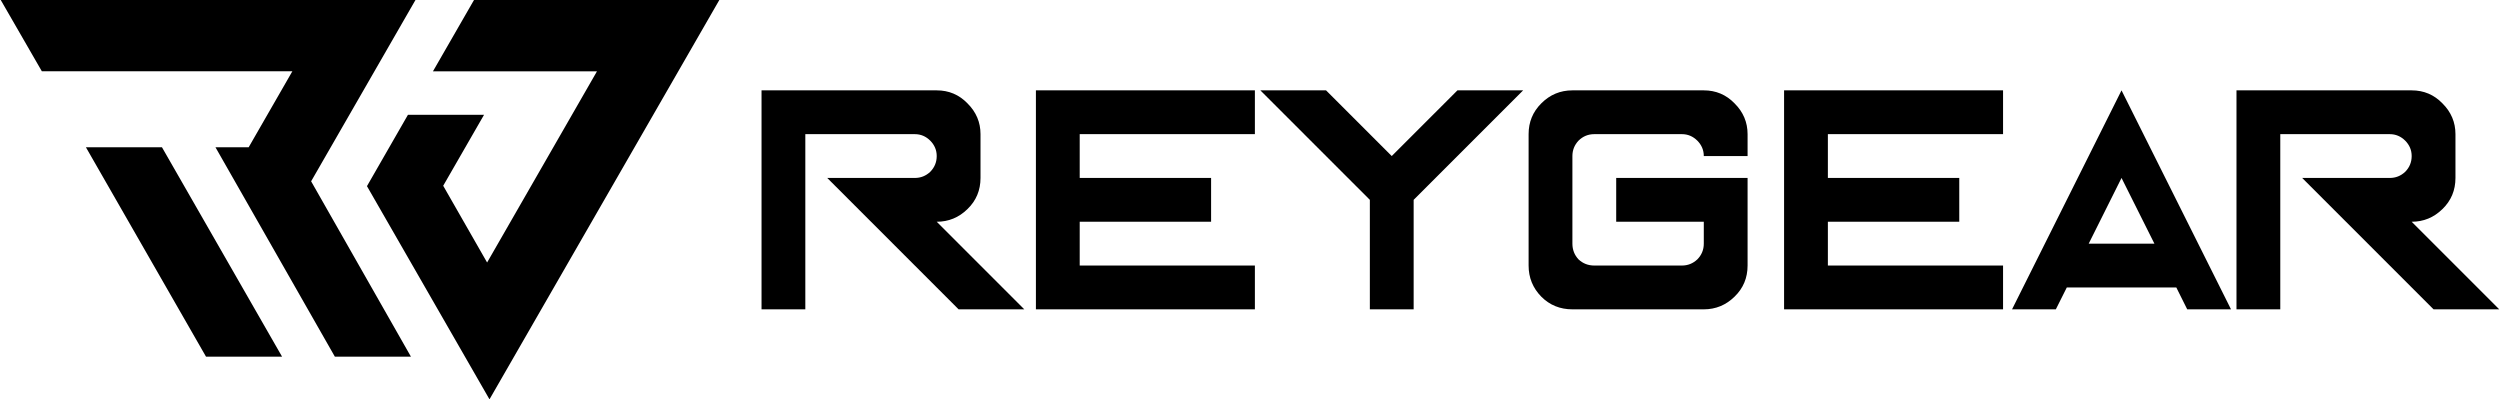 <?xml version="1.0" encoding="UTF-8"?>
<!DOCTYPE svg PUBLIC "-//W3C//DTD SVG 1.1//EN" "http://www.w3.org/Graphics/SVG/1.1/DTD/svg11.dtd">
<!-- Creator: CorelDRAW 2021 (64-Bit) -->
<svg xmlns="http://www.w3.org/2000/svg" xml:space="preserve" width="3149px" height="503px" version="1.1" style="shape-rendering:geometricPrecision; text-rendering:geometricPrecision; image-rendering:optimizeQuality; fill-rule:evenodd; clip-rule:evenodd"
viewBox="0 0 3147.32 503.03"
 xmlns:xlink="http://www.w3.org/1999/xlink"
 xmlns:xodm="http://www.corel.com/coreldraw/odm/2003">
 <defs>
  <style type="text/css">
   <![CDATA[
    .fil0 {fill:black}
   ]]>
  </style>
 </defs>
 <g id="Слой_x0020_1">
  <path class="fil0" d="M270.47 185.5l41.82 0.03 55.08 -95.79 -315.62 0 -51.75 -89.74 522.42 0 -131.44 228.38 20.62 36.24 105.13 184.7 -95.83 0 -150.43 -263.82zm687.88 204.16l0 -275.84 220.67 0c15.23,0 28.17,5.44 38.76,16.4 10.96,10.88 16.41,23.83 16.41,38.76l0 55.17c0,15.52 -5.45,28.62 -16.41,39.21 -10.88,10.66 -23.83,15.96 -38.76,15.96l110.33 110.34 -82.75 0 -165.5 -165.51 110.33 0c7.51,0 13.91,-2.57 19.42,-7.72 5.44,-5.52 8.17,-12.14 8.17,-19.86 0,-7.5 -2.73,-13.9 -8.17,-19.42 -5.51,-5.44 -11.91,-8.17 -19.42,-8.17l-137.92 0 0 220.68 -55.16 0zm1288.07 0l0 -275.84 275.84 0 0 55.16 -220.67 0 0 55.17 165.51 0 0 55.17 -165.51 0 0 55.17 220.67 0 0 55.17 -275.84 0zm-942.45 0l0 -275.84 275.84 0 0 55.16 -220.67 0 0 55.17 165.51 0 0 55.17 -165.51 0 0 55.17 220.67 0 0 55.17 -275.84 0zm420.66 0l0 -137.92 -137.92 -137.92 82.75 0 82.75 82.75 82.76 -82.75 82.75 0 -137.92 137.92 0 137.92 -55.17 0zm255.15 0c-15.52,0 -28.61,-5.3 -39.2,-15.97 -10.67,-10.88 -15.97,-23.97 -15.97,-39.2l0 -165.51c0,-15.22 5.3,-28.17 15.97,-38.76 10.89,-10.96 23.98,-16.4 39.2,-16.4l165.51 0c15.22,0 28.17,5.44 38.76,16.4 10.96,10.88 16.4,23.83 16.4,38.76l0 27.59 -55.16 0c0,-7.5 -2.73,-13.9 -8.17,-19.42 -5.51,-5.44 -11.92,-8.17 -19.42,-8.17l-110.33 0c-7.73,0 -14.35,2.73 -19.86,8.17 -5.15,5.52 -7.73,11.92 -7.73,19.42l0 110.33c0,7.73 2.58,14.35 7.73,19.87 5.51,5.15 12.13,7.72 19.86,7.72l110.33 0c7.5,0 13.91,-2.57 19.42,-7.72 5.44,-5.52 8.17,-12.14 8.17,-19.87l0 -27.58 -110.34 0 0 -55.17 165.5 0 0 110.34c0,15.52 -5.44,28.61 -16.4,39.2 -10.88,10.67 -23.83,15.97 -38.76,15.97l-165.51 0zm733.13 -82.76l-41.41 -82.75 -41.34 82.75 82.75 0zm-179.33 82.76l137.92 -275.84 137.92 275.84 -55.17 0 -13.76 -27.59 -137.91 0 -13.83 27.59 -55.17 0zm282.73 0l0 -275.84 220.68 0c15.22,0 28.16,5.44 38.76,16.4 10.96,10.88 16.4,23.85 16.4,38.76l0 55.17c0,15.51 -5.44,28.62 -16.4,39.21 -10.89,10.66 -23.84,15.96 -38.76,15.96l110.33 110.34 -82.75 0 -165.51 -165.51 110.34 0c7.5,0 13.9,-2.57 19.42,-7.72 5.44,-5.52 8.17,-12.14 8.17,-19.86 0,-7.5 -2.73,-13.9 -8.17,-19.42 -5.52,-5.44 -11.93,-8.17 -19.42,-8.17l-137.92 0 0 220.68 -55.17 0zm-2203.65 -59l138.37 -240.78 -206.61 0 51.73 -89.88 309.03 0 -289.52 503.03 -154.34 -268.55 51.61 -89.85 95.86 0 -51.44 89.37 55.31 96.66zm-505.37 -145.16l95.8 0 151.32 263.82 -95.81 0 -151.31 -263.82z"/>
 </g>
</svg>
